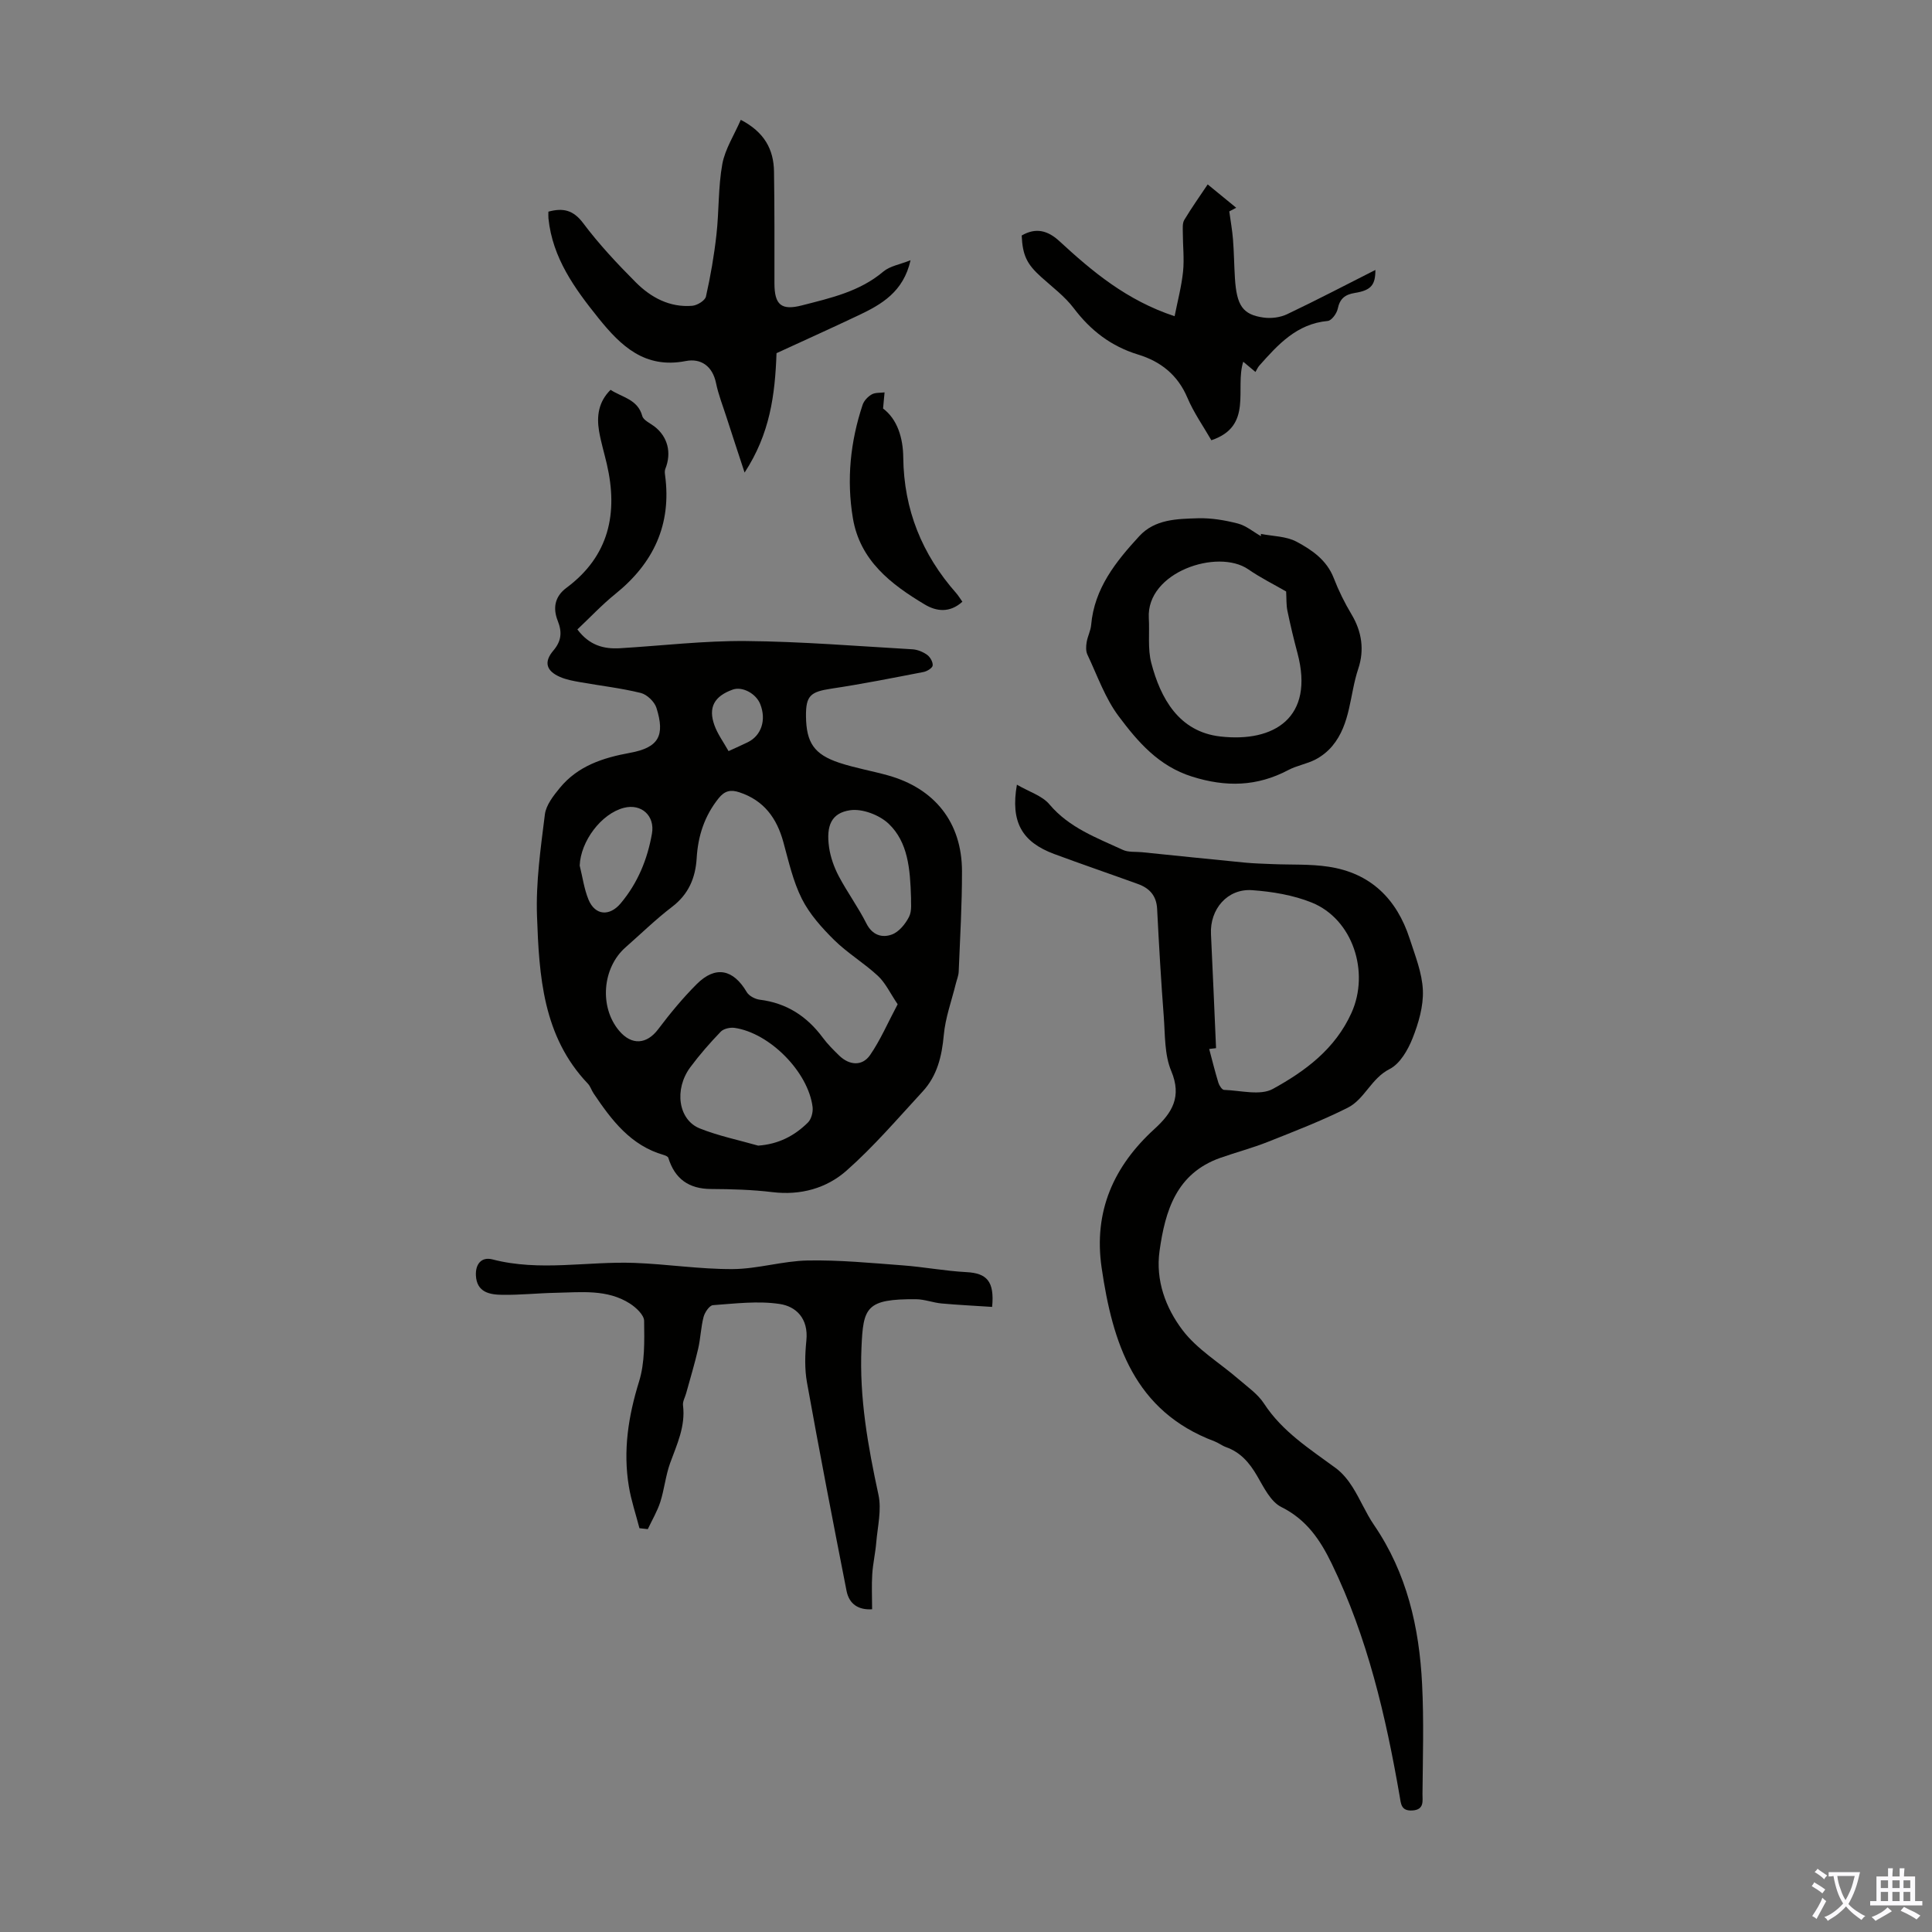 <svg enable-background="new 0 0 400 400" viewBox="0 0 400 400" xmlns="http://www.w3.org/2000/svg"><rect x="0" y="0" width="400" height="400" fill="#808080" stroke="none"/><g fill="#010100"><path d="m126.41 80.71c2.39 1.58 5.62 1.93 6.57 5.43.24.87 1.6 1.46 2.48 2.13 2.79 2.13 3.64 5.46 2.28 8.83-.15.38-.1.88-.04 1.3 1.37 10.21-2.4 18.21-10.31 24.58-2.75 2.22-5.19 4.83-7.85 7.34 2.46 3.28 5.43 4.09 8.81 3.89 8.7-.52 17.41-1.57 26.1-1.49 11.49.1 22.98 1.05 34.46 1.71 1.05.06 2.2.54 3.06 1.16.62.45 1.21 1.5 1.13 2.2-.07.53-1.17 1.2-1.9 1.34-6.35 1.23-12.7 2.49-19.1 3.45-4.3.65-5.27 1.45-5.23 5.7.06 5.47 1.67 7.91 6.91 9.65 3.28 1.08 6.72 1.67 10.05 2.6 9.72 2.71 15.32 9.78 15.34 19.83.01 6.93-.4 13.86-.68 20.78-.03.86-.4 1.71-.61 2.57-.87 3.53-2.16 7.02-2.48 10.6-.4 4.4-1.37 8.42-4.38 11.68-5.14 5.57-10.09 11.37-15.75 16.37-4.15 3.67-9.51 5.16-15.33 4.46-4.21-.51-8.48-.63-12.72-.65-4.61-.02-7.5-2.09-8.85-6.45-.08-.27-.59-.49-.94-.59-6.86-1.96-10.81-7.22-14.53-12.75-.44-.65-.66-1.47-1.19-2.02-9.34-9.8-10.09-22.33-10.53-34.72-.25-6.98.76-14.04 1.63-21.01.24-1.95 1.78-3.9 3.11-5.52 3.74-4.54 8.9-6.22 14.55-7.25 5.92-1.09 7.25-3.57 5.44-9.3-.4-1.28-1.96-2.77-3.24-3.09-4.11-1.01-8.35-1.49-12.52-2.23-1.42-.25-2.88-.51-4.19-1.08-2.89-1.25-3.4-3.11-1.4-5.46 1.66-1.95 1.86-3.78.92-6.15-1.01-2.55-.71-4.99 1.8-6.85 8.82-6.56 10.73-15.42 8.35-25.65-.53-2.28-1.22-4.54-1.61-6.84-.51-3.1-.1-6.03 2.39-8.5zm59.44 127.21c-1.55-2.29-2.51-4.4-4.07-5.86-2.86-2.66-6.3-4.71-9.07-7.44-2.56-2.53-5.09-5.35-6.69-8.52-1.83-3.64-2.74-7.77-3.83-11.74-1.36-4.97-4.02-8.64-9.1-10.32-1.81-.6-3.05-.34-4.32 1.25-2.92 3.65-4.26 7.8-4.53 12.37-.25 4.1-1.67 7.48-5.09 10.09-3.37 2.57-6.43 5.57-9.62 8.37-4.85 4.25-5.48 12.38-1.35 17.28 2.6 3.09 5.73 2.83 8.09-.31 2.47-3.27 5.1-6.47 8-9.36 3.88-3.86 7.55-3.07 10.34 1.68.47.79 1.73 1.45 2.7 1.57 5.55.69 9.76 3.43 13.04 7.86.99 1.34 2.2 2.54 3.4 3.71 2.1 2.03 4.76 2.24 6.39-.11 2.15-3.12 3.67-6.69 5.71-10.52zm-28.88 29.27c4.22-.3 7.53-2.04 10.3-4.78.71-.7 1.09-2.17.97-3.21-.9-7.26-8.87-15.33-16.15-16.39-.92-.13-2.27.16-2.87.79-2.24 2.33-4.38 4.77-6.3 7.36-3.39 4.57-2.5 10.88 1.96 12.67 3.87 1.55 8.04 2.4 12.09 3.56zm31.65-51.27c-.18-6.09-.63-11.56-4.64-15.38-1.91-1.81-5.45-3.16-7.97-2.79-3.89.57-4.99 3.2-4.36 7.67.29 2.04 1.03 4.12 1.99 5.95 1.77 3.36 4.04 6.45 5.74 9.83 1.23 2.44 3.26 3.01 5.25 2.29 1.48-.53 2.84-2.2 3.59-3.7.64-1.29.34-3.06.4-3.87zm-68.6-6.71c.59 2.35.91 4.82 1.82 7.04 1.37 3.32 4.38 3.52 6.69.75 3.52-4.21 5.51-9.07 6.45-14.41.65-3.67-2.17-6.27-5.8-5.34-4.7 1.2-8.97 6.93-9.16 11.96zm30.82-23.7c1.74-.8 2.86-1.29 3.96-1.83 2.84-1.38 3.9-4.63 2.6-7.9-.88-2.21-3.72-3.71-5.69-3.01-3.83 1.37-5.13 3.69-3.79 7.4.66 1.83 1.86 3.45 2.92 5.34z"/><path d="m210.54 162.46c2.58 1.5 5.23 2.29 6.72 4.06 4.1 4.87 9.78 6.92 15.22 9.44 1.15.53 2.63.35 3.95.48 7.09.72 14.18 1.46 21.28 2.15 1.88.18 3.77.23 5.66.31 3.89.17 7.83-.04 11.66.54 8.73 1.3 14.16 6.67 16.83 14.91 1.13 3.5 2.58 7.08 2.73 10.67.14 3.3-.9 6.83-2.14 9.96-.96 2.41-2.6 5.27-4.74 6.35-3.83 1.93-5.18 6.26-8.69 8.02-5.36 2.69-10.98 4.86-16.57 7.08-3.21 1.27-6.57 2.15-9.82 3.3-9.07 3.22-11.39 10.92-12.56 19.28-.85 6.12 1.29 11.78 4.74 16.35 3.04 4.03 7.72 6.8 11.63 10.19 1.84 1.59 3.97 3.06 5.26 5.04 3.79 5.82 9.46 9.39 14.85 13.36 1.38 1.02 2.55 2.46 3.47 3.92 1.61 2.54 2.76 5.39 4.46 7.87 6.8 9.95 9.37 21.19 9.95 32.95.38 7.56.15 15.16.08 22.74-.01 1.38.43 3.27-2.11 3.41-2.37.13-2.34-1.43-2.62-3-2.87-16.56-6.66-32.84-14.06-48.1-2.4-4.95-5.22-9.13-10.44-11.73-2.2-1.1-3.63-4.07-5-6.43-1.58-2.72-3.43-4.9-6.45-5.97-.83-.3-1.56-.89-2.39-1.2-16.61-6.25-21.08-20.35-23.36-35.94-1.7-11.67 2.49-21.03 10.96-28.75 3.65-3.33 5.69-6.64 3.45-11.99-1.41-3.36-1.26-7.43-1.54-11.2-.57-7.45-1-14.9-1.38-22.36-.14-2.74-1.59-4.29-3.98-5.15-5.77-2.09-11.59-4.08-17.34-6.21-6.64-2.48-9.07-6.59-7.71-14.35zm41.23 54.55c-.47.06-.95.12-1.42.17.62 2.34 1.2 4.69 1.91 7.01.18.57.75 1.45 1.17 1.46 3.41.11 7.48 1.24 10.1-.2 6.71-3.69 12.91-8.26 16.29-15.77 3.79-8.42.28-19.38-8.25-22.82-3.85-1.55-8.17-2.26-12.34-2.56-5.12-.36-8.77 3.96-8.51 9.09.38 7.87.7 15.74 1.05 23.62z"/><path d="m205.41 270.58c-3.6-.24-7.03-.4-10.45-.71-1.77-.16-3.52-.86-5.28-.88-10.41-.08-10.96 1.7-11.32 10.02-.46 10.38 1.34 20.42 3.52 30.49.67 3.1-.18 6.55-.46 9.84-.18 2.2-.69 4.37-.83 6.57-.15 2.32-.03 4.65-.03 7.27-2.87.19-4.76-1.11-5.29-3.8-2.82-14.36-5.6-28.73-8.19-43.13-.51-2.82-.42-5.83-.13-8.7.47-4.63-2.19-7.07-5.49-7.57-4.51-.69-9.23-.09-13.85.24-.72.05-1.69 1.48-1.94 2.43-.56 2.14-.62 4.42-1.12 6.58-.71 3.09-1.64 6.14-2.48 9.2-.23.85-.76 1.73-.66 2.53.54 4.33-1.25 8.06-2.66 11.94-.94 2.59-1.2 5.42-2.04 8.06-.63 1.95-1.71 3.76-2.59 5.63-.58-.06-1.16-.13-1.73-.19-.74-2.88-1.71-5.72-2.19-8.64-1.23-7.41-.12-14.54 2.11-21.73 1.22-3.93 1.1-8.36 1.05-12.56-.02-1.23-1.67-2.76-2.94-3.58-4.72-3.02-10.11-2.33-15.34-2.23-3.69.07-7.37.47-11.05.42-2.62-.03-5.33-.49-5.5-4.02-.11-2.34 1.14-3.91 3.45-3.31 9.76 2.54 19.59.36 29.37.72 6.79.25 13.57 1.32 20.35 1.28 5.19-.03 10.37-1.69 15.56-1.78 6.54-.12 13.1.52 19.64 1.01 4.41.33 8.78 1.17 13.19 1.4 4.21.22 5.83 1.89 5.32 7.2z"/><path d="m261.05 110.54c2.48.49 5.23.47 7.36 1.6 3.19 1.7 6.28 3.8 7.73 7.55 1 2.59 2.25 5.12 3.68 7.51 2.16 3.6 2.68 7.42 1.39 11.27-1.79 5.33-1.53 11.38-5.37 15.98-.94 1.13-2.2 2.13-3.51 2.81-1.77.91-3.85 1.24-5.6 2.17-6.47 3.42-12.89 3.57-19.92 1.36-6.94-2.18-11.23-7.2-15.18-12.47-2.83-3.76-4.44-8.46-6.49-12.78-.35-.73-.3-1.74-.16-2.58.19-1.2.82-2.35.93-3.56.66-7.59 5.11-13.12 9.96-18.39 3.26-3.54 7.82-3.57 12.14-3.71 2.75-.08 5.59.4 8.27 1.09 1.71.44 3.2 1.72 4.79 2.62-.01-.15-.01-.31-.02-.47zm5.23 11.92c-2.46-1.43-5.28-2.82-7.84-4.59-6.31-4.35-21.13.55-20.59 10.09.18 3.1-.26 6.35.51 9.29 1.92 7.34 5.72 14.25 14.28 15.23 11.18 1.28 19.54-3.92 15.99-17.25-.78-2.91-1.48-5.85-2.09-8.8-.25-1.21-.17-2.48-.26-3.97z"/><path d="m153.37 24.81c4.88 2.53 6.81 6.12 6.88 10.69.12 7.71.09 15.43.09 23.14 0 4.5 1.43 5.69 5.72 4.58 5.93-1.53 11.91-2.84 16.82-6.99 1.38-1.16 3.46-1.48 5.64-2.35-1.48 6.56-6.01 9.15-10.79 11.41-5.74 2.72-11.53 5.33-16.96 7.83-.31 8.69-1.36 16.69-6.61 24.72-1.46-4.45-2.62-7.96-3.75-11.47-.75-2.34-1.67-4.65-2.16-7.04-.73-3.57-3.17-5.19-6.27-4.58-8.45 1.65-13.41-3.09-18.07-8.88-4.94-6.15-9.52-12.46-10.36-20.65-.04-.43-.01-.87-.01-1.4 2.99-.8 5.12-.39 7.19 2.37 3.27 4.36 7.04 8.39 10.9 12.26 3.14 3.15 7.04 5.25 11.7 4.86 1.03-.09 2.65-1.08 2.83-1.92.95-4.21 1.69-8.49 2.17-12.79.55-4.87.35-9.86 1.22-14.66.59-3.13 2.48-6.02 3.82-9.13z"/><path d="m211.53 48.76c2.89-1.68 5.36-1.09 7.81 1.17 6.84 6.31 13.95 12.27 23.85 15.54.62-3.13 1.43-6.17 1.75-9.25.27-2.65-.05-5.36-.05-8.05 0-.89-.11-1.94.3-2.63 1.51-2.52 3.22-4.92 4.85-7.36 1.97 1.61 3.93 3.22 5.9 4.83-.48.25-.95.51-1.43.76.26 1.94.62 3.88.77 5.83.21 2.67.23 5.35.4 8.02.36 5.66 1.62 7.53 5.94 8.13 1.57.22 3.44-.02 4.87-.7 6.22-2.96 12.33-6.16 18.27-9.16 0 3.05-.82 4.21-4.25 4.76-2.05.33-3.12 1.19-3.55 3.29-.2.97-1.28 2.44-2.07 2.51-6.43.59-10.31 4.91-14.19 9.28-.29.33-.46.76-.77 1.28-1.01-.84-1.66-1.39-2.53-2.12-1.78 5.58 2.13 13.31-6.6 16.26-1.65-2.87-3.65-5.7-4.97-8.82-2-4.73-5.56-7.51-10.19-8.92-5.59-1.71-9.83-4.97-13.33-9.6-1.86-2.46-4.45-4.38-6.77-6.48-2.93-2.65-3.82-4.43-4.01-8.57z"/><path d="m199.25 124.58c-2.66 2.41-5.44 1.97-7.76.59-7.02-4.19-13.44-9.11-14.91-17.89-1.33-7.96-.53-15.83 2.02-23.48.28-.84 1.09-1.69 1.88-2.14.73-.42 1.76-.3 2.66-.42-.09.93-.17 1.85-.31 3.34 2.95 2.21 4.14 6.07 4.18 10.14.12 10.8 3.88 20.06 10.97 28.09.44.51.78 1.08 1.27 1.77z"/></g><path d="m377.9 391.2c-.2.3-.4.5-.6.8-.7-.6-1.4-1-2.2-1.5.2-.3.4-.5.5-.8.6.4 1.4.8 2.3 1.5zm-1.8 6.1c-.2-.2-.5-.4-.9-.6.4-.6.8-1.2 1.2-1.9s.7-1.3.9-1.9c.3.3.5.5.8.7-.7 1.3-1.4 2.6-2 3.7zm2.2-9c-.3.3-.5.5-.6.8-.6-.6-1.3-1.1-2-1.5.3-.3.5-.5.6-.7.6.5 1.3.9 2 1.4zm.3.2v-.9h2 4.5c-.3 1.3-.6 2.5-1 3.6s-.9 2.1-1.4 3c.4.5 1 1 1.6 1.4s1.2.8 1.9 1.1c-.3.2-.5.4-.8.8-.4-.3-1-.7-1.6-1.2s-1.2-1.1-1.6-1.6c-.5.6-1.1 1.1-1.7 1.6s-1.4.9-2.1 1.4c-.1-.3-.3-.5-.7-.8.6-.2 1.2-.5 1.9-1s1.4-1.1 2-1.8c-.5-.8-.9-1.6-1.2-2.5s-.6-2-.8-3.2c-.4.1-.7.1-1 .1zm2.5 2.7c.3 1 .7 1.7 1 2.2.3-.5.6-1.1 1-2s.6-1.9.9-3h-3.2-.4c.1.9.3 1.8.7 2.8z" fill="#fbfafc"/><path d="m396.5 388.5v1.5 3.6h1.5v.9c-.4 0-1 0-1.7 0h-7.9c-.5 0-.9 0-1.2 0v-.9h1.3v-3.5c0-.7 0-1.2 0-1.6h2.4c0-.8 0-1.4 0-1.7h1c0 .3-.1.8-.1 1.7h1.5c0-.8 0-1.4 0-1.7h1c0 .3-.1.9-.1 1.7zm-8.2 9.2c-.2-.3-.5-.5-.8-.8.8-.3 1.4-.6 1.9-.9s1-.7 1.4-1.1c.3.3.6.5.9.8-1.6 1-2.8 1.6-3.4 2zm2.6-6.8v-1.6h-1.5v1.6zm0 2.7v-1.9h-1.5v1.9zm2.4-2.7v-1.6h-1.5v1.6zm0 2.7v-1.9h-1.5v1.9zm.2 2 .7-.8c.4.2.9.5 1.6.8s1.3.7 1.8 1c-.3.3-.5.5-.8.8-.4-.3-1.5-1-3.3-1.8zm2-4.7v-1.6h-1.4v1.6zm0 2.7v-1.9h-1.4v1.9z" fill="#fbfafc"/></svg>